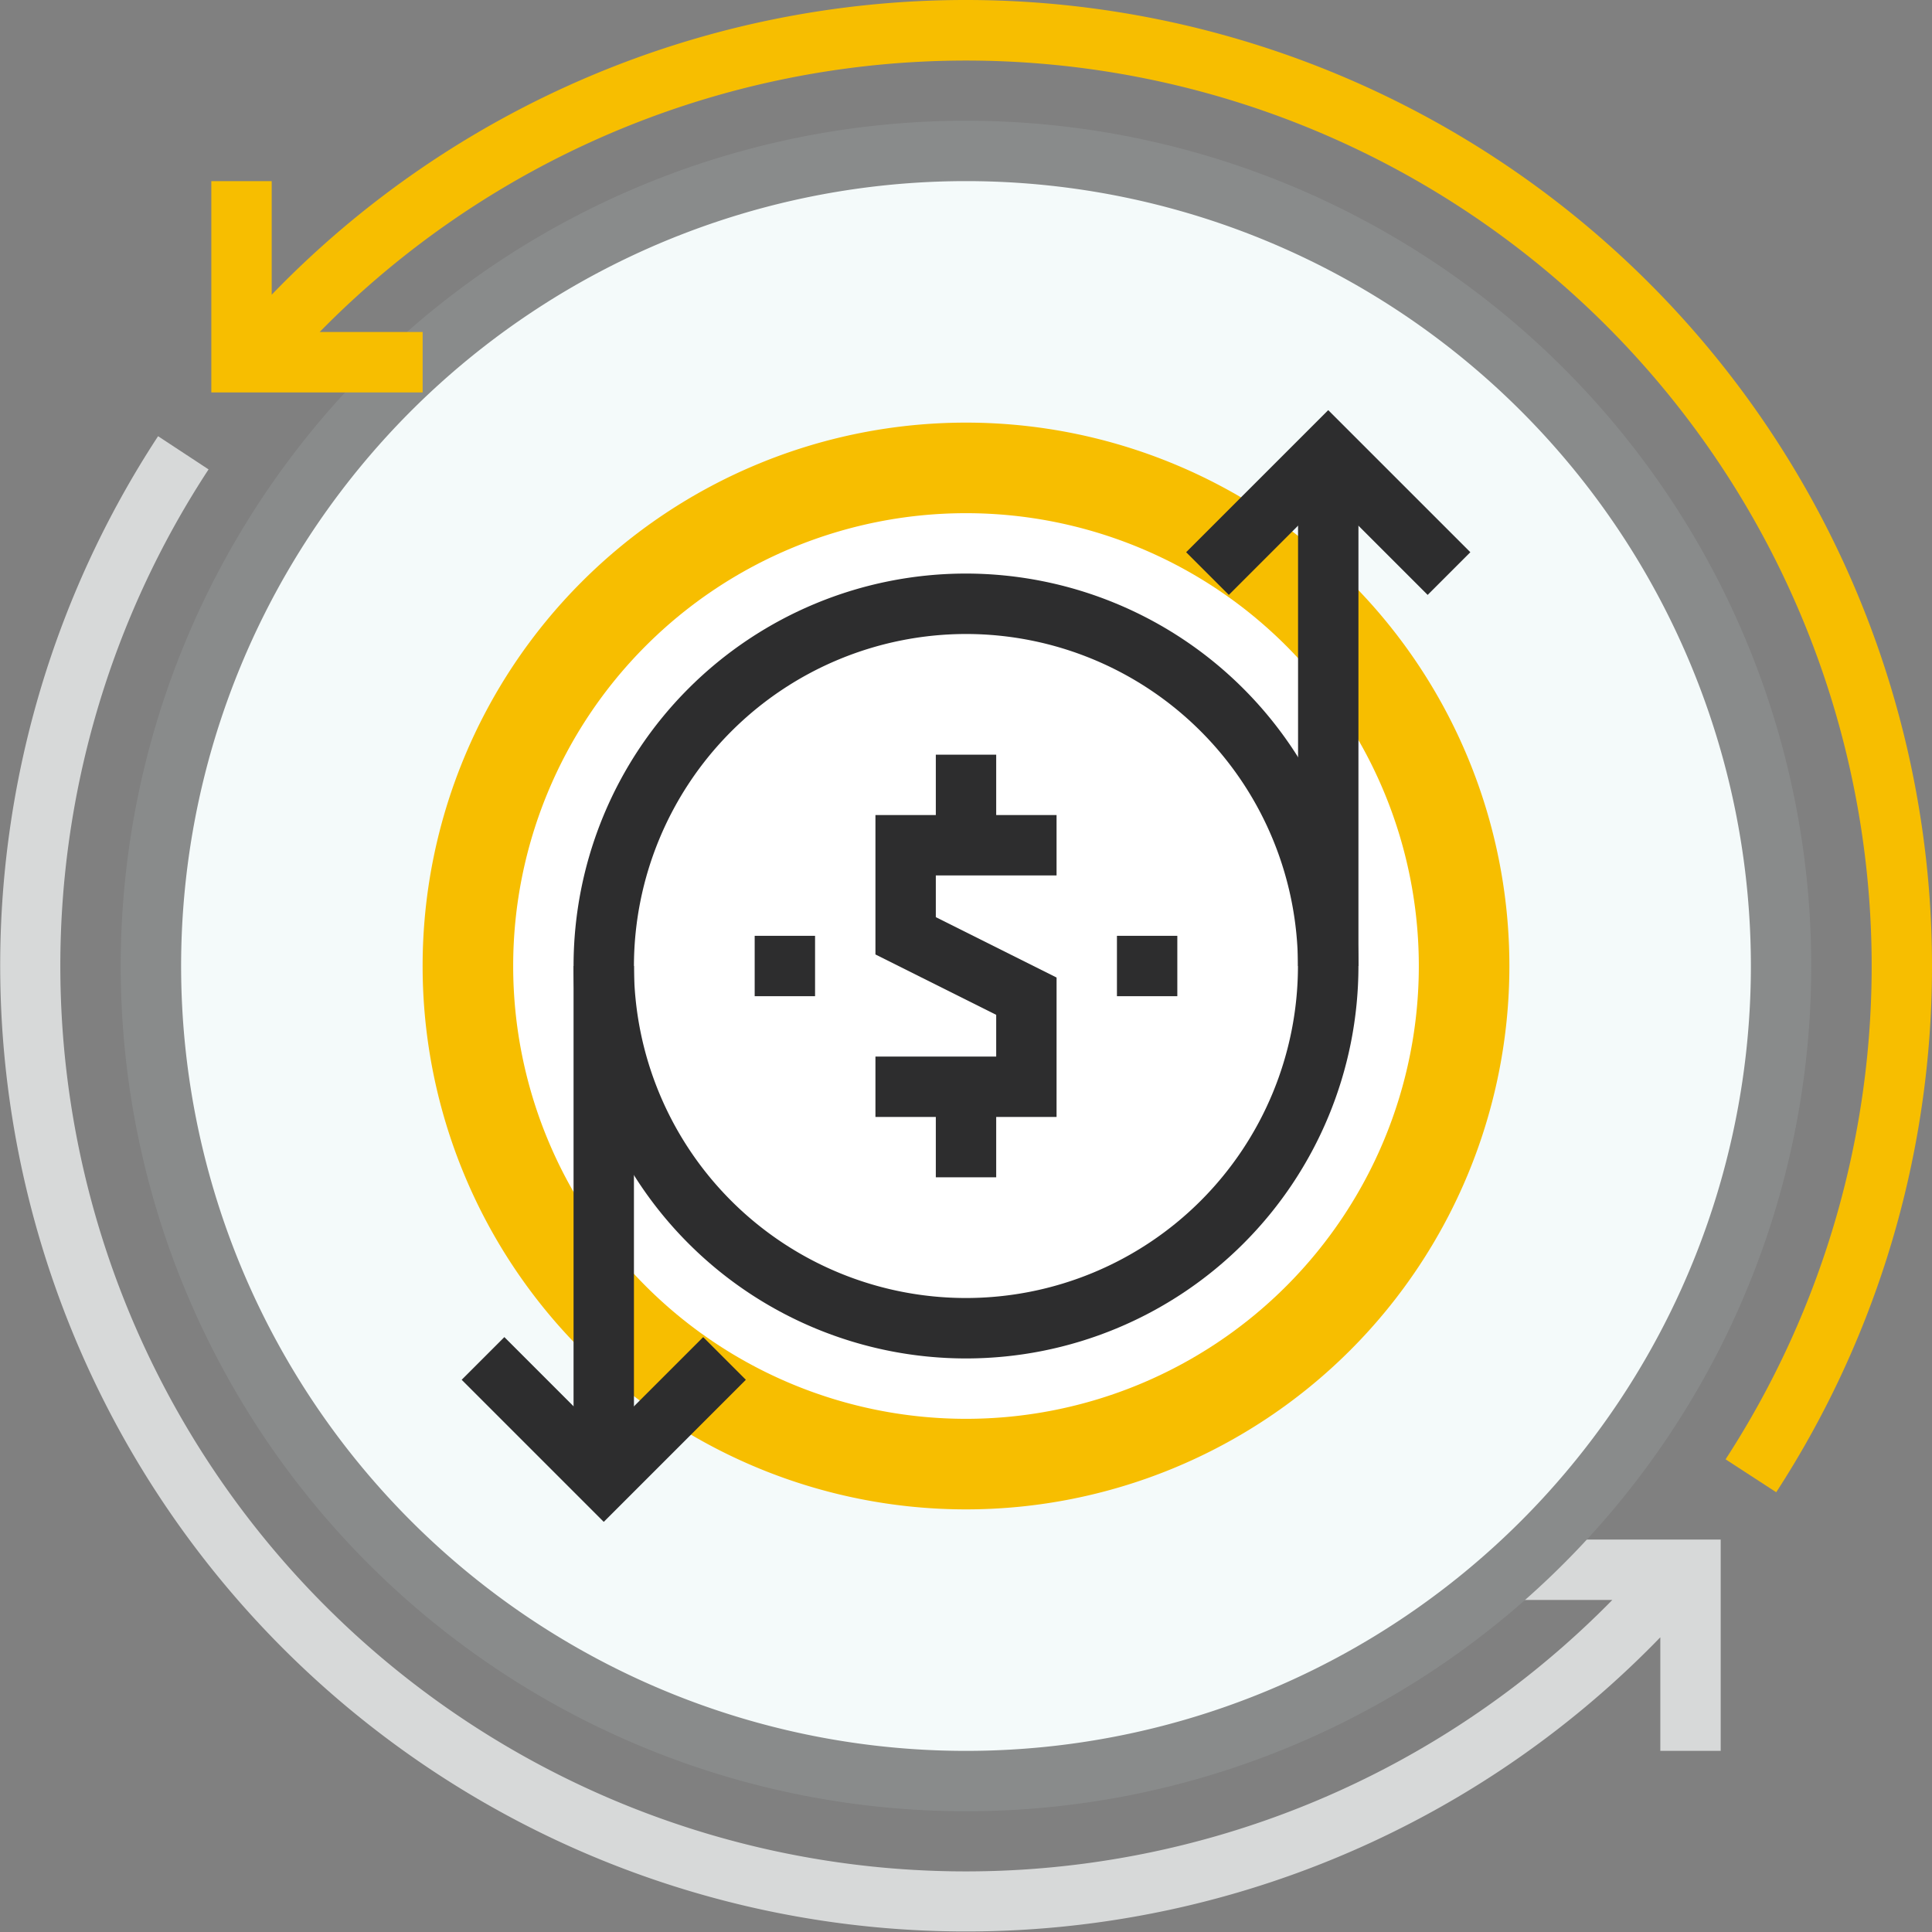 <?xml version="1.0" encoding="UTF-8"?> <svg xmlns="http://www.w3.org/2000/svg" xmlns:xlink="http://www.w3.org/1999/xlink" width="103" height="103" viewBox="0 0 103 103"><rect x="0" y="0" width="103" height="103" fill="#808080" stroke="none"/><defs><clipPath id="a"><rect width="103" height="103" fill="none"></rect></clipPath></defs><g clip-path="url(#a)"><path d="M80.469,90.942h5.489A48.276,48.276,0,0,1,11.119,30.67L8.428,28.9A51.5,51.5,0,0,0,88.516,92.933v6.055h3.219V87.723H80.469Z" transform="translate(0 -5.645)" fill="#d7d9d9"></path><path d="M98.125,53.063A45.063,45.063,0,1,1,53.063,8,45.062,45.062,0,0,1,98.125,53.063" transform="translate(-1.563 -1.563)" fill="#898b8b"></path><path d="M95.688,53.844A41.844,41.844,0,1,1,53.844,12,41.844,41.844,0,0,1,95.688,53.844" transform="translate(-2.344 -2.344)" fill="#f4fafa"></path><path d="M54.234,0A51.4,51.4,0,0,0,17.219,15.712V9.656H14V20.922H25.266V17.7h-5.49A48.277,48.277,0,0,1,94.729,77.8l2.7,1.755A51.508,51.508,0,0,0,54.234,0" transform="translate(-2.734)" fill="#f7be00"></path><path d="M85.938,56.969A28.969,28.969,0,1,1,56.969,28,28.969,28.969,0,0,1,85.938,56.969" transform="translate(-5.469 -5.469)" fill="#f7be00"></path><path d="M58.141,34A24.141,24.141,0,1,1,34,58.141,24.141,24.141,0,0,1,58.141,34" transform="translate(-6.641 -6.641)" fill="#fff"></path><path d="M79.844,58.922A20.922,20.922,0,1,1,58.922,38,20.945,20.945,0,0,1,79.844,58.922m-38.625,0a17.7,17.7,0,1,0,17.7-17.7,17.723,17.723,0,0,0-17.7,17.7" transform="translate(-7.422 -7.422)" fill="#2d2d2e"></path><path d="M67.656,70.094H58V66.875h6.438V64.651L58,61.432V54h9.656v3.219H61.219v2.224l6.438,3.219Z" transform="translate(-11.328 -10.547)" fill="#2d2d2e"></path><rect width="3.219" height="4.828" transform="translate(49.891 57.937)" fill="#2d2d2e"></rect><rect width="3.219" height="4.828" transform="translate(49.891 40.234)" fill="#2d2d2e"></rect><rect width="3.219" height="3.219" transform="translate(40.234 49.891)" fill="#2d2d2e"></rect><rect width="3.219" height="3.219" transform="translate(59.547 49.891)" fill="#2d2d2e"></rect><rect width="3.219" height="27.359" transform="translate(69.203 24.141)" fill="#2d2d2e"></rect><path d="M93.737,34.747l-2.276,2.276-5.3-5.3-5.3,5.3-2.276-2.276,7.575-7.575Z" transform="translate(-15.349 -5.307)" fill="#2d2d2e"></path><rect width="3.219" height="27.359" transform="translate(30.578 51.5)" fill="#2d2d2e"></rect><path d="M45.737,90.862l-7.575,7.575-7.575-7.575,2.276-2.276,5.3,5.3,5.3-5.3Z" transform="translate(-5.974 -17.302)" fill="#2d2d2e"></path></g></svg> 